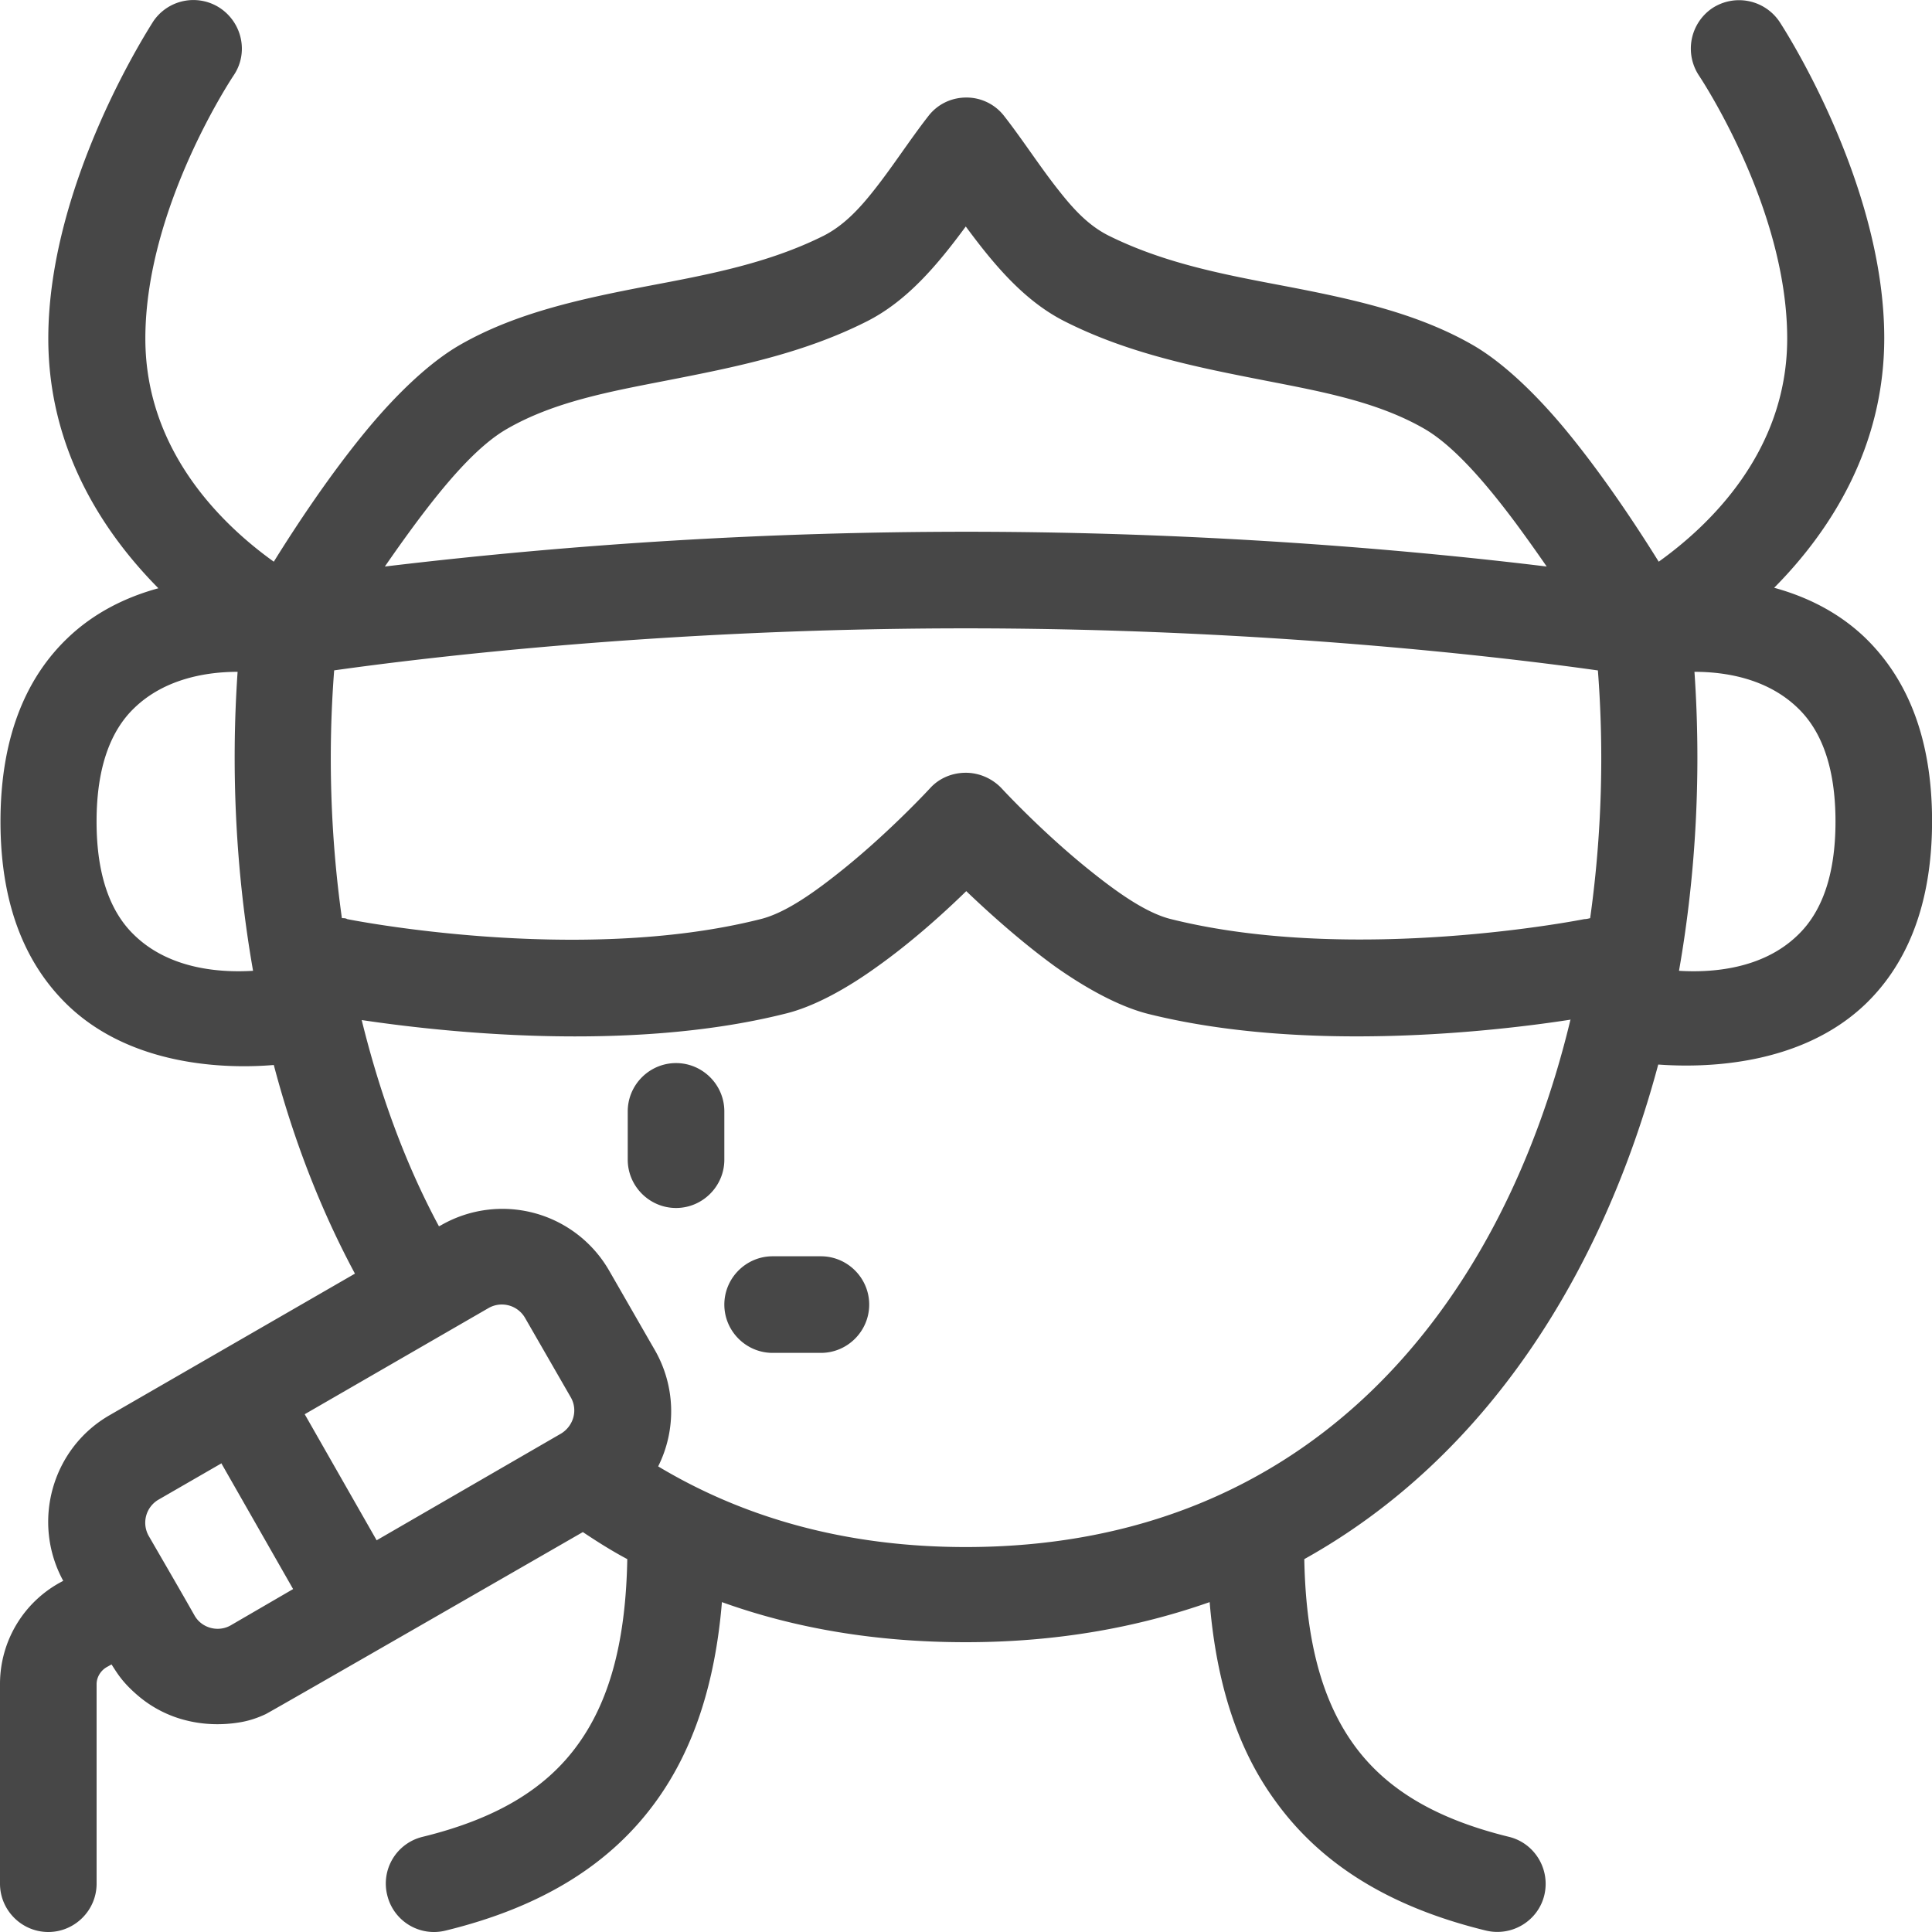 <svg width="60" height="60" fill="none" xmlns="http://www.w3.org/2000/svg"><path fill-rule="evenodd" clip-rule="evenodd" d="M4.919 18.269c-.99.27-1.995.75-2.834 1.56-1.17 1.125-2.07 2.895-2.07 5.685 0 2.79.9 4.545 2.07 5.685 2.01 1.95 5.008 1.995 6.418 1.875.6 2.28 1.44 4.47 2.52 6.48L3.404 43.95c-1.8 1.035-2.43 3.33-1.44 5.145A3.592 3.592 0 000 52.305V58.5c0 .825.675 1.5 1.5 1.5.824 0 1.5-.675 1.5-1.5v-6.195c0-.225.134-.435.33-.54l.134-.075s.15.24.24.36c.165.225.36.42.57.6.435.375.96.645 1.515.78.54.135 1.11.15 1.65.06.284-.045.554-.135.81-.255.134-.06 9.852-5.655 9.852-5.655.45.3.9.585 1.38.84-.045 2.415-.495 4.305-1.515 5.73-1.035 1.455-2.64 2.355-4.844 2.895a1.492 1.492 0 00-1.095 1.815 1.492 1.492 0 001.815 1.095C16.856 59.22 19 57.87 20.41 55.89c1.125-1.575 1.8-3.6 2.01-6.135 2.25.81 4.769 1.245 7.573 1.245 2.805 0 5.31-.45 7.574-1.245.21 2.535.87 4.56 2.01 6.135 1.409 1.98 3.553 3.33 6.568 4.065.81.195 1.62-.3 1.814-1.095.195-.81-.3-1.62-1.095-1.815-2.204-.54-3.809-1.44-4.843-2.895-1.005-1.41-1.47-3.3-1.515-5.73 5.684-3.165 9.268-8.925 10.992-15.36 1.41.104 4.41.06 6.434-1.876 1.17-1.125 2.07-2.895 2.07-5.685 0-2.79-.9-4.545-2.07-5.685-.84-.81-1.845-1.29-2.834-1.56 1.71-1.725 3.419-4.32 3.419-7.755 0-4.905-3.254-9.826-3.254-9.826a1.515 1.515 0 00-2.085-.42 1.516 1.516 0 00-.42 2.086s2.745 4.08 2.745 8.175c0 3.54-2.46 5.835-3.99 6.93-.69-1.11-1.74-2.7-2.879-4.08-.93-1.125-1.95-2.1-2.88-2.64-1.739-1.005-3.763-1.44-5.878-1.845-1.814-.345-3.69-.69-5.444-1.56-.63-.315-1.095-.825-1.544-1.395-.585-.735-1.11-1.56-1.695-2.31a1.477 1.477 0 00-1.185-.585c-.465 0-.9.21-1.184.585-.585.75-1.11 1.575-1.695 2.31-.45.57-.93 1.08-1.545 1.395-1.74.87-3.629 1.215-5.444 1.56-2.114.405-4.139.84-5.878 1.845-.93.54-1.95 1.515-2.88 2.64-1.14 1.38-2.19 2.97-2.879 4.08-1.53-1.095-3.989-3.39-3.989-6.93 0-4.095 2.744-8.175 2.744-8.175.465-.69.27-1.62-.42-2.086a1.502 1.502 0 00-2.084.42c0 .015-3.254 4.936-3.254 9.84 0 3.436 1.71 6.03 3.419 7.756zm1.95 27.166l2.234 3.915-1.935 1.125c-.39.225-.9.09-1.124-.3-.45-.795-.975-1.695-1.425-2.475a.83.83 0 01.3-1.125l1.95-1.125v-.015zm41.915-13.77c-2.324.36-8.218 1.05-13.137-.18-.885-.226-1.905-.78-2.88-1.47-1.034-.75-2.039-1.65-2.759-2.34-.72.704-1.724 1.604-2.76 2.34-.974.704-1.994 1.26-2.879 1.47-4.918 1.23-10.812.54-13.136.194.554 2.25 1.334 4.425 2.399 6.405l.06-.03a3.823 3.823 0 015.219 1.395c.45.78.974 1.696 1.424 2.476a3.82 3.82 0 01.105 3.615c2.625 1.575 5.79 2.505 9.553 2.505 10.738 0 16.646-7.516 18.776-16.366l.015-.015zm-37.087 16.17L9.463 43.92l5.714-3.3a.832.832 0 011.124.3l1.425 2.475c.225.39.09.885-.3 1.125l-5.729 3.315zm12.298-5.82h1.5c.824 0 1.499-.675 1.499-1.5s-.675-1.5-1.5-1.5h-1.5c-.824 0-1.499.675-1.499 1.5s.675 1.5 1.5 1.5zm-4.5-7.5v1.5c0 .824.675 1.5 1.5 1.5s1.5-.676 1.5-1.5v-1.5c0-.826-.675-1.5-1.5-1.5s-1.5.674-1.5 1.5zm33.128-13.651c.21 3.06.06 6.21-.48 9.285.975.06 2.58-.03 3.69-1.11.72-.69 1.17-1.815 1.17-3.525s-.45-2.835-1.17-3.525c-.945-.915-2.235-1.125-3.21-1.125zm-45.245 0c-.96 0-2.264.21-3.209 1.125-.72.69-1.17 1.815-1.17 3.525s.45 2.835 1.17 3.525c1.11 1.08 2.714 1.17 3.69 1.11-.54-3.075-.69-6.24-.48-9.285zm42.23-.045c-2.758-.39-10.257-1.305-19.615-1.305-9.358 0-16.856.915-19.615 1.305-.195 2.52-.12 5.13.24 7.695.06 0 .12 0 .165.03 0 0 7.138 1.44 12.837 0 .794-.195 1.724-.87 2.58-1.56 1.469-1.185 2.684-2.505 2.684-2.505.285-.315.69-.48 1.11-.48.42 0 .824.18 1.109.48 0 0 1.215 1.32 2.684 2.505.855.69 1.785 1.365 2.58 1.56 5.714 1.425 12.837 0 12.837 0 .06 0 .12-.015.18-.03.36-2.565.435-5.175.24-7.695h-.015zm-1.574-3.225c-.3-.435-.63-.9-.974-1.365-.885-1.185-1.89-2.37-2.82-2.91-1.455-.84-3.18-1.155-4.949-1.5-2.07-.405-4.214-.825-6.208-1.83-1.26-.63-2.205-1.755-3.09-2.955-.884 1.2-1.83 2.325-3.089 2.955-1.995 1.005-4.14 1.425-6.209 1.83-1.77.345-3.494.66-4.949 1.5-.944.54-1.934 1.725-2.819 2.91-.345.465-.675.93-.975 1.365a152.15 152.15 0 0118.041-1.08c7.814 0 14.352.63 18.041 1.08z" fill="#474747"/></svg>
